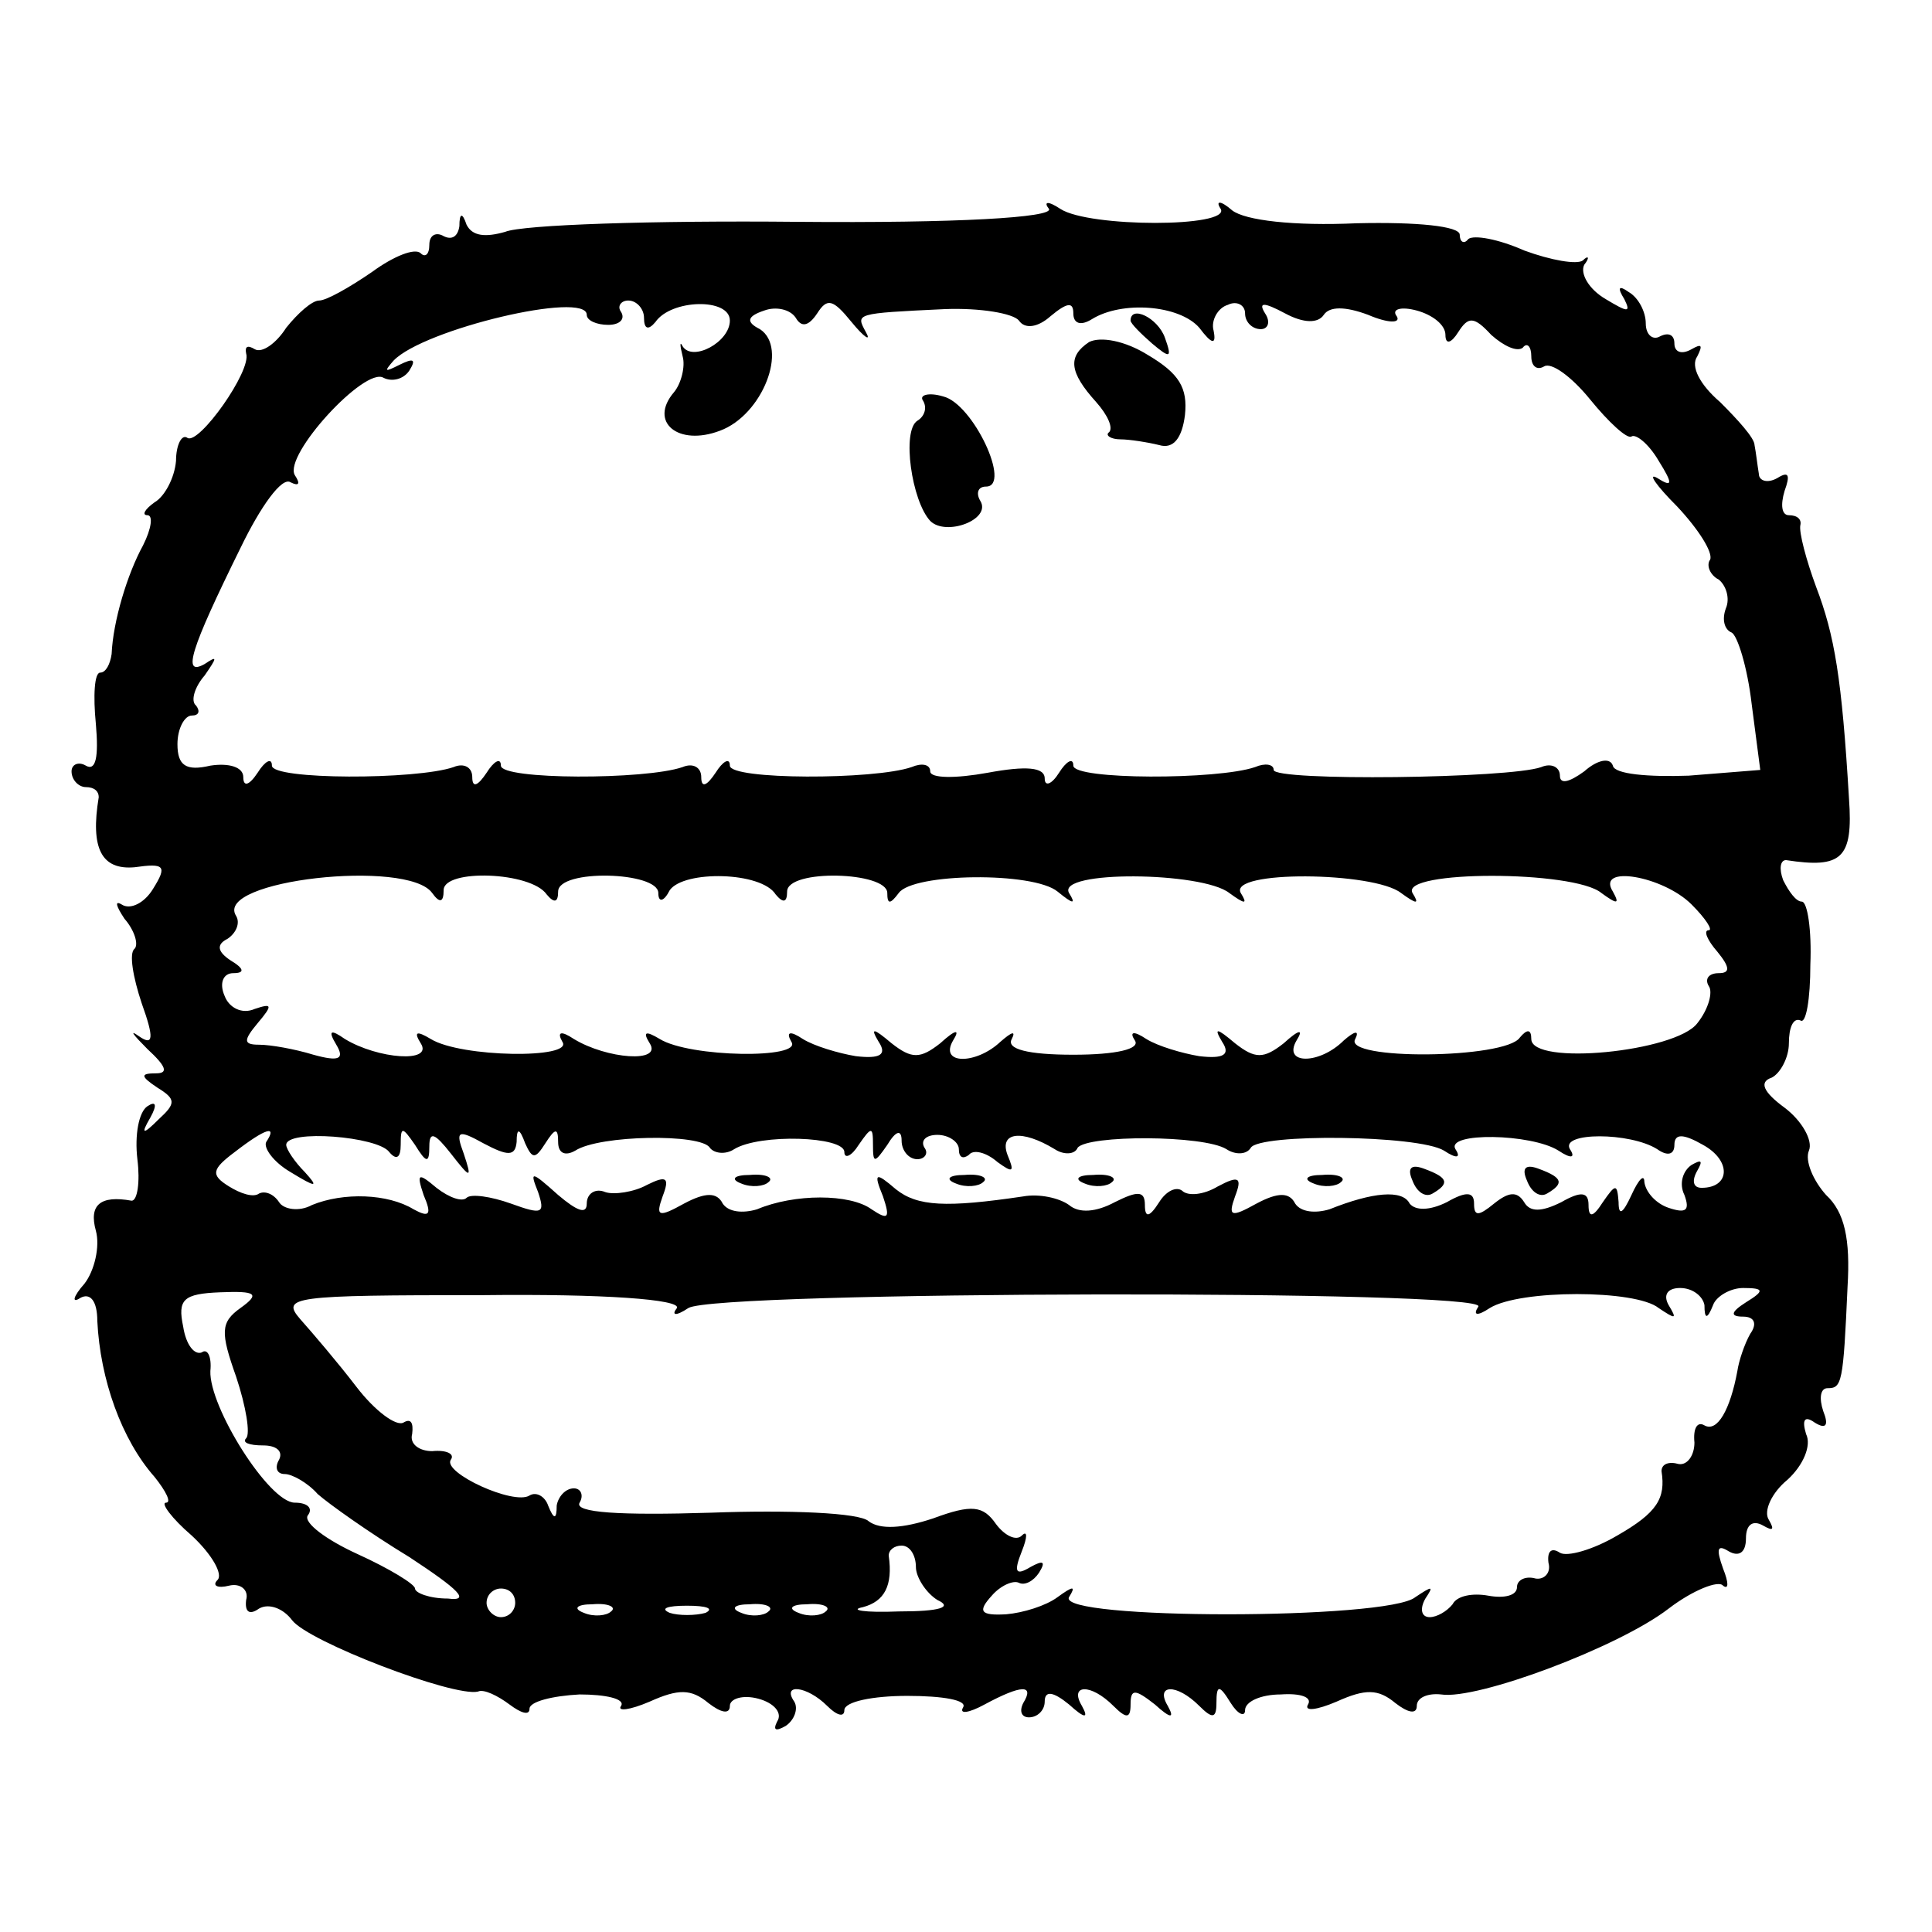 <?xml version="1.0" standalone="no"?>
<!DOCTYPE svg PUBLIC "-//W3C//DTD SVG 20010904//EN"
 "http://www.w3.org/TR/2001/REC-SVG-20010904/DTD/svg10.dtd">
<svg version="1.0" xmlns="http://www.w3.org/2000/svg"
 width="135pt" height="135pt" viewBox="0 0 135 135"
 preserveAspectRatio="xMidYMid meet">
<g transform="translate(0,135) scale(0.1,-0.1)"
fill="#000000" stroke="none">
<path d="M733 1204 c3 -6 -64 -10 -176 -9 -100 1 -192 -2 -204 -7 -14 -4 -23
-3 -27 5 -3 9 -5 8 -5 -1 -1 -7 -5 -10 -11 -7 -5 3 -10 1 -10 -6 0 -7 -3 -9
-6 -6 -4 4 -19 -2 -34 -13 -16 -11 -32 -20 -37 -20 -5 0 -15 -9 -23 -19 -7
-11 -17 -18 -22 -15 -5 3 -7 2 -6 -3 4 -12 -33 -64 -41 -59 -4 3 -8 -5 -8 -16
-1 -12 -8 -25 -15 -29 -7 -5 -9 -9 -5 -9 4 0 3 -9 -3 -21 -11 -20 -21 -53 -22
-76 -1 -7 -4 -13 -8 -13 -4 0 -5 -16 -3 -36 2 -23 0 -33 -7 -29 -5 3 -10 1
-10 -4 0 -6 5 -11 10 -11 6 0 9 -3 9 -7 -6 -36 2 -51 25 -49 21 3 23 1 13 -15
-6 -10 -16 -15 -22 -11 -5 3 -4 -1 2 -10 7 -8 10 -18 7 -21 -4 -3 -1 -20 5
-38 9 -25 8 -30 -2 -23 -7 5 -4 1 6 -9 13 -12 15 -17 6 -17 -11 0 -11 -2 1
-10 13 -8 13 -11 1 -22 -11 -11 -13 -11 -6 1 5 9 4 12 -2 8 -6 -4 -9 -20 -7
-37 2 -16 0 -29 -4 -29 -22 4 -30 -3 -25 -21 3 -11 -1 -28 -8 -37 -8 -9 -9
-14 -3 -10 7 4 12 -2 12 -16 2 -41 17 -83 40 -109 8 -10 12 -18 8 -18 -4 0 4
-11 18 -23 14 -13 22 -27 18 -31 -4 -4 0 -6 8 -4 8 2 14 -3 12 -10 -1 -8 2
-11 9 -6 7 4 17 0 23 -8 11 -15 113 -54 130 -50 4 2 14 -3 22 -9 8 -6 14 -8
14 -3 0 5 16 9 35 10 18 0 32 -3 29 -8 -3 -4 6 -3 20 3 20 9 29 9 41 -1 9 -7
15 -8 15 -2 0 5 9 8 20 5 11 -3 17 -10 13 -16 -3 -6 -1 -7 6 -3 6 4 9 12 6 17
-9 13 9 11 23 -3 7 -7 12 -8 12 -3 0 6 20 10 44 10 25 0 42 -3 39 -8 -3 -5 4
-4 15 2 26 14 35 14 27 1 -3 -6 -1 -10 4 -10 6 0 11 5 11 11 0 8 6 7 17 -2 11
-10 14 -10 9 -1 -9 15 6 16 22 0 9 -9 12 -9 12 1 0 11 3 11 17 0 11 -10 14
-10 9 -1 -9 15 6 16 22 0 9 -9 12 -9 12 2 0 13 2 13 10 0 5 -8 10 -10 10 -5 0
6 11 11 25 11 14 1 22 -2 19 -7 -3 -5 6 -4 20 2 20 9 29 9 41 -1 9 -7 15 -8
15 -2 0 6 8 9 17 8 25 -4 124 33 159 60 17 13 35 20 38 16 4 -3 4 2 0 12 -5
14 -4 17 4 12 7 -4 12 -1 12 9 0 10 5 13 12 9 7 -4 8 -3 4 4 -4 6 2 19 13 28
11 10 17 24 13 32 -3 10 -1 13 6 8 8 -5 10 -2 6 8 -3 9 -2 16 3 16 10 0 11 3
14 71 2 33 -2 52 -15 64 -9 10 -15 24 -12 31 3 7 -5 21 -17 30 -15 11 -18 18
-9 21 6 3 12 14 12 24 0 11 3 18 8 16 4 -3 7 15 7 39 1 24 -2 44 -6 44 -4 0
-9 7 -13 15 -3 8 -2 14 2 14 39 -6 47 1 44 43 -5 84 -10 114 -23 148 -7 19
-12 38 -11 43 1 4 -2 7 -8 7 -5 0 -6 7 -3 17 4 11 3 14 -5 9 -7 -4 -13 -2 -13
3 -1 6 -2 15 -3 20 0 5 -12 18 -24 30 -14 12 -21 25 -16 32 4 8 3 9 -4 5 -7
-4 -12 -2 -12 4 0 6 -4 8 -10 5 -5 -3 -10 1 -10 9 0 8 -5 18 -12 22 -7 5 -8 3
-3 -5 5 -10 2 -9 -13 0 -12 7 -18 18 -15 24 4 5 3 7 -1 3 -4 -3 -22 0 -41 7
-18 8 -35 11 -39 8 -3 -4 -6 -2 -6 3 0 6 -30 9 -72 8 -44 -2 -78 2 -87 9 -8 7
-12 7 -8 1 7 -13 -92 -13 -112 0 -9 6 -12 5 -8 0z m-323 -74 c0 -4 7 -7 15 -7
8 0 12 4 9 9 -3 4 0 8 5 8 6 0 11 -6 11 -12 0 -8 3 -9 8 -3 11 16 52 17 52 1
0 -15 -26 -29 -33 -18 -2 4 -2 1 0 -7 2 -7 -1 -19 -6 -25 -18 -21 3 -38 32
-27 30 11 48 58 28 71 -10 5 -9 9 3 13 8 3 18 1 22 -5 4 -7 9 -6 15 3 7 11 11
10 24 -6 9 -11 14 -14 10 -7 -7 13 -8 13 55 16 25 1 48 -3 52 -8 4 -6 13 -5
22 3 12 10 16 10 16 2 0 -7 5 -9 13 -4 21 13 61 10 75 -6 9 -12 12 -12 10 -2
-2 7 3 16 10 18 6 3 12 0 12 -6 0 -6 5 -11 11 -11 5 0 7 5 3 11 -5 8 -1 8 14
0 13 -7 23 -7 27 -1 4 6 15 6 31 0 14 -6 23 -6 20 -1 -4 5 3 7 14 4 11 -3 20
-10 20 -17 0 -7 4 -6 9 2 7 11 11 11 23 -2 9 -8 18 -12 22 -9 3 4 6 1 6 -6 0
-7 4 -10 9 -7 5 3 19 -7 32 -23 13 -16 26 -28 29 -26 3 2 12 -5 19 -17 10 -16
10 -19 -1 -12 -7 4 -1 -5 14 -20 15 -16 25 -32 23 -37 -3 -4 0 -11 6 -14 5 -4
8 -13 5 -20 -3 -8 -1 -15 4 -17 4 -2 11 -24 14 -50 l6 -46 -50 -4 c-28 -1 -52
1 -53 7 -2 6 -11 4 -20 -4 -11 -8 -17 -9 -17 -3 0 6 -6 9 -13 6 -22 -8 -187
-10 -187 -2 0 4 -6 5 -13 2 -26 -9 -127 -9 -127 1 0 6 -5 3 -10 -5 -5 -8 -10
-10 -10 -4 0 8 -13 9 -40 4 -22 -4 -40 -4 -40 1 0 5 -6 6 -13 3 -26 -9 -127
-9 -127 1 0 6 -5 3 -10 -5 -6 -9 -10 -11 -10 -3 0 7 -6 10 -13 7 -26 -9 -127
-9 -127 1 0 6 -5 3 -10 -5 -6 -9 -10 -11 -10 -3 0 7 -6 10 -13 7 -26 -9 -127
-9 -127 1 0 6 -5 3 -10 -5 -6 -9 -10 -10 -10 -3 0 7 -10 10 -23 8 -17 -4 -23
0 -23 15 0 11 5 20 10 20 5 0 6 3 3 7 -4 3 -1 13 6 21 9 13 9 14 0 8 -16 -9
-10 10 25 81 14 29 29 50 35 46 6 -3 7 -1 3 5 -8 14 49 76 62 68 6 -3 14 -1
18 5 5 8 3 9 -7 4 -10 -5 -11 -5 -4 3 21 22 135 49 135 32z m-108 -404 c5 -7
8 -7 8 2 0 15 61 13 72 -3 5 -6 8 -6 8 2 0 16 70 14 70 -1 0 -7 4 -6 8 2 10
14 64 13 74 -3 5 -6 8 -6 8 2 0 16 70 14 70 -1 0 -8 2 -8 8 0 10 14 94 15 111
1 11 -9 13 -9 8 -1 -9 16 93 15 112 0 11 -8 13 -8 8 0 -9 16 93 15 112 0 11
-8 13 -8 8 0 -9 16 113 16 132 0 11 -8 13 -8 8 1 -12 19 35 11 55 -9 10 -10
15 -18 12 -18 -4 0 -1 -7 6 -15 9 -11 9 -15 1 -15 -7 0 -10 -4 -7 -9 3 -4 0
-16 -8 -26 -15 -20 -116 -30 -116 -11 0 7 -3 7 -8 1 -10 -15 -124 -16 -115 -1
3 6 0 6 -8 -1 -17 -17 -43 -17 -33 0 5 8 2 8 -9 -2 -14 -11 -20 -11 -34 0 -13
11 -15 11 -9 1 6 -9 1 -12 -16 -10 -12 2 -29 7 -37 12 -9 6 -12 5 -8 -1 4 -6
-13 -10 -43 -10 -32 0 -47 4 -43 11 3 6 0 5 -8 -2 -17 -16 -43 -16 -33 1 5 8
2 8 -9 -2 -14 -11 -20 -11 -34 0 -13 11 -15 11 -9 1 6 -9 1 -12 -16 -10 -12 2
-29 7 -37 12 -9 6 -12 5 -8 -2 8 -12 -71 -11 -92 2 -10 6 -12 5 -7 -3 9 -14
-30 -11 -53 3 -9 6 -12 5 -8 -2 8 -12 -71 -11 -92 2 -10 6 -12 5 -7 -3 9 -14
-30 -11 -53 3 -10 7 -12 6 -6 -4 6 -10 2 -12 -16 -7 -13 4 -30 7 -38 7 -11 0
-11 3 -1 15 11 13 10 14 -2 10 -9 -4 -18 1 -21 9 -4 9 -1 16 6 16 8 0 8 3 -2
9 -9 6 -10 11 -2 15 6 4 9 11 6 16 -16 25 120 40 137 16z m-116 -174 c-2 -4 5
-14 17 -21 18 -11 20 -11 10 0 -7 7 -13 16 -13 19 0 11 64 6 72 -5 5 -6 8 -4
8 5 0 13 1 13 10 0 8 -13 10 -13 10 -1 0 11 4 9 15 -5 14 -18 15 -18 9 0 -6
16 -4 17 14 7 17 -9 22 -9 23 1 0 10 2 10 6 -1 5 -11 7 -11 14 0 7 11 9 11 9
1 0 -8 5 -10 12 -6 17 11 88 12 94 2 3 -4 11 -5 17 -1 18 11 77 9 77 -2 0 -5
5 -3 10 5 9 13 10 13 10 0 0 -13 1 -13 10 0 6 10 10 11 10 3 0 -7 5 -13 11
-13 5 0 8 4 5 8 -3 5 1 9 9 9 8 0 15 -5 15 -10 0 -6 3 -7 7 -4 3 4 12 2 20 -5
11 -8 12 -7 7 5 -6 16 10 18 33 4 6 -4 14 -4 16 1 7 9 88 9 104 -1 6 -4 14 -4
17 1 6 10 117 9 135 -2 9 -6 12 -5 8 1 -7 12 53 11 72 -1 9 -6 12 -5 8 1 -7
12 42 12 61 0 7 -5 12 -4 12 3 0 8 6 8 20 0 20 -11 19 -30 -1 -30 -6 0 -7 5
-3 12 4 7 3 8 -4 4 -6 -4 -9 -13 -5 -21 4 -11 1 -13 -11 -9 -9 3 -16 11 -17
18 0 6 -4 2 -9 -9 -6 -13 -9 -15 -9 -5 -1 13 -2 13 -11 0 -7 -11 -10 -11 -10
-2 0 9 -5 10 -19 2 -14 -7 -22 -7 -26 0 -5 8 -11 7 -21 -1 -11 -9 -14 -9 -14
0 0 8 -5 9 -19 1 -12 -6 -22 -6 -26 -1 -5 10 -26 8 -56 -4 -10 -3 -20 -2 -24
4 -4 8 -12 8 -27 0 -18 -10 -20 -9 -15 5 5 13 3 15 -12 7 -10 -6 -21 -7 -25
-3 -4 3 -11 0 -16 -8 -7 -11 -10 -11 -10 -2 0 10 -5 10 -21 2 -13 -7 -25 -8
-32 -2 -7 5 -21 8 -32 6 -54 -8 -74 -7 -89 5 -14 12 -16 12 -9 -5 5 -15 4 -17
-8 -9 -15 11 -54 11 -80 0 -10 -3 -20 -2 -24 4 -4 8 -12 8 -27 0 -18 -10 -20
-9 -15 5 5 13 3 15 -11 8 -9 -5 -23 -7 -29 -5 -7 3 -13 -1 -13 -8 0 -8 -7 -5
-20 6 -19 17 -20 17 -14 2 5 -15 3 -16 -19 -8 -14 5 -28 7 -31 4 -3 -3 -12 0
-21 7 -13 11 -14 10 -9 -5 6 -14 4 -16 -7 -10 -18 11 -49 12 -71 3 -9 -5 -20
-3 -23 2 -4 6 -10 8 -14 6 -4 -3 -13 0 -21 5 -13 8 -12 12 4 24 22 17 30 19
22 7z m-18 -116 c-14 -10 -14 -17 -3 -48 7 -21 10 -40 7 -43 -3 -3 2 -5 12 -5
9 0 14 -4 11 -10 -3 -5 -2 -10 4 -10 5 0 16 -6 23 -14 8 -7 36 -27 64 -44 35
-23 43 -31 27 -29 -13 0 -23 4 -23 7 0 3 -18 14 -40 24 -22 10 -38 22 -35 27
4 5 0 9 -9 9 -18 0 -60 67 -59 92 1 10 -2 16 -6 13 -5 -2 -11 5 -13 18 -4 19
0 23 26 24 25 1 28 -1 14 -11z m305 0 c-4 -5 -1 -6 8 0 19 12 560 13 552 1 -4
-6 -1 -7 8 -1 21 13 102 13 118 0 12 -8 13 -8 7 2 -4 7 -1 12 8 12 9 0 16 -6
17 -12 0 -10 2 -10 6 0 2 6 12 12 21 12 15 0 15 -2 2 -10 -11 -7 -11 -10 -2
-10 8 0 10 -5 5 -12 -4 -7 -8 -19 -9 -26 -5 -27 -14 -43 -23 -38 -5 3 -8 -2
-7 -12 0 -9 -5 -16 -11 -15 -7 2 -12 0 -12 -5 3 -19 -3 -29 -31 -45 -17 -10
-35 -15 -40 -12 -6 4 -9 1 -8 -7 2 -7 -3 -12 -9 -11 -7 2 -13 -1 -13 -6 0 -6
-9 -8 -20 -6 -11 2 -22 0 -25 -6 -4 -5 -11 -9 -16 -9 -6 0 -7 6 -3 13 6 9 5 9
-7 1 -19 -16 -251 -16 -242 0 5 8 3 8 -8 0 -8 -6 -24 -11 -36 -12 -18 -1 -20
2 -10 13 6 7 15 11 19 9 4 -2 10 1 14 7 5 8 3 9 -6 4 -10 -6 -12 -4 -6 11 4
10 4 15 0 11 -4 -4 -12 0 -18 8 -9 13 -17 14 -44 4 -21 -7 -37 -8 -45 -2 -6 6
-56 8 -110 6 -64 -2 -96 0 -92 7 3 5 1 10 -4 10 -6 0 -11 -6 -12 -12 0 -10 -2
-10 -6 0 -2 6 -8 10 -13 7 -11 -7 -61 16 -55 25 3 4 -3 7 -13 6 -9 0 -16 5
-14 12 1 8 -1 11 -6 8 -5 -3 -20 8 -33 25 -13 17 -31 38 -39 47 -14 16 -6 17
127 17 85 1 139 -3 136 -9z m167 -181 c0 -7 7 -18 15 -23 11 -5 2 -8 -27 -8
-24 -1 -35 1 -25 3 15 4 21 15 18 36 0 4 4 7 9 7 6 0 10 -7 10 -15z m-280 -25
c0 -5 -4 -10 -10 -10 -5 0 -10 5 -10 10 0 6 5 10 10 10 6 0 10 -4 10 -10z m67
-6 c-3 -3 -12 -4 -19 -1 -8 3 -5 6 6 6 11 1 17 -2 13 -5z m66 -1 c-7 -2 -19
-2 -25 0 -7 3 -2 5 12 5 14 0 19 -2 13 -5z m44 1 c-3 -3 -12 -4 -19 -1 -8 3
-5 6 6 6 11 1 17 -2 13 -5z m40 0 c-3 -3 -12 -4 -19 -1 -8 3 -5 6 6 6 11 1 17
-2 13 -5z"/>
<path d="M790 1126 c0 -2 7 -9 15 -16 13 -11 14 -10 9 4 -5 14 -24 23 -24 12z"/>
<path d="M761 1111 c-15 -10 -14 -21 5 -42 8 -9 12 -18 9 -21 -3 -2 1 -5 8 -5
6 0 19 -2 27 -4 10 -3 16 5 18 21 2 19 -4 29 -26 42 -16 10 -33 13 -41 9z"/>
<path d="M645 1070 c3 -5 1 -11 -4 -14 -11 -7 -4 -56 9 -70 11 -11 43 1 35 14
-3 5 -2 10 4 10 18 0 -9 58 -30 63 -10 3 -17 1 -14 -3z"/>
<path d="M987 525 c3 -8 9 -12 14 -9 12 7 11 11 -5 17 -10 4 -13 1 -9 -8z"/>
<path d="M1067 525 c3 -8 9 -12 14 -9 12 7 11 11 -5 17 -10 4 -13 1 -9 -8z"/>
<path d="M518 523 c7 -3 16 -2 19 1 4 3 -2 6 -13 5 -11 0 -14 -3 -6 -6z"/>
<path d="M668 523 c7 -3 16 -2 19 1 4 3 -2 6 -13 5 -11 0 -14 -3 -6 -6z"/>
<path d="M758 523 c7 -3 16 -2 19 1 4 3 -2 6 -13 5 -11 0 -14 -3 -6 -6z"/>
<path d="M918 523 c7 -3 16 -2 19 1 4 3 -2 6 -13 5 -11 0 -14 -3 -6 -6z"/>
</g>
</svg>
